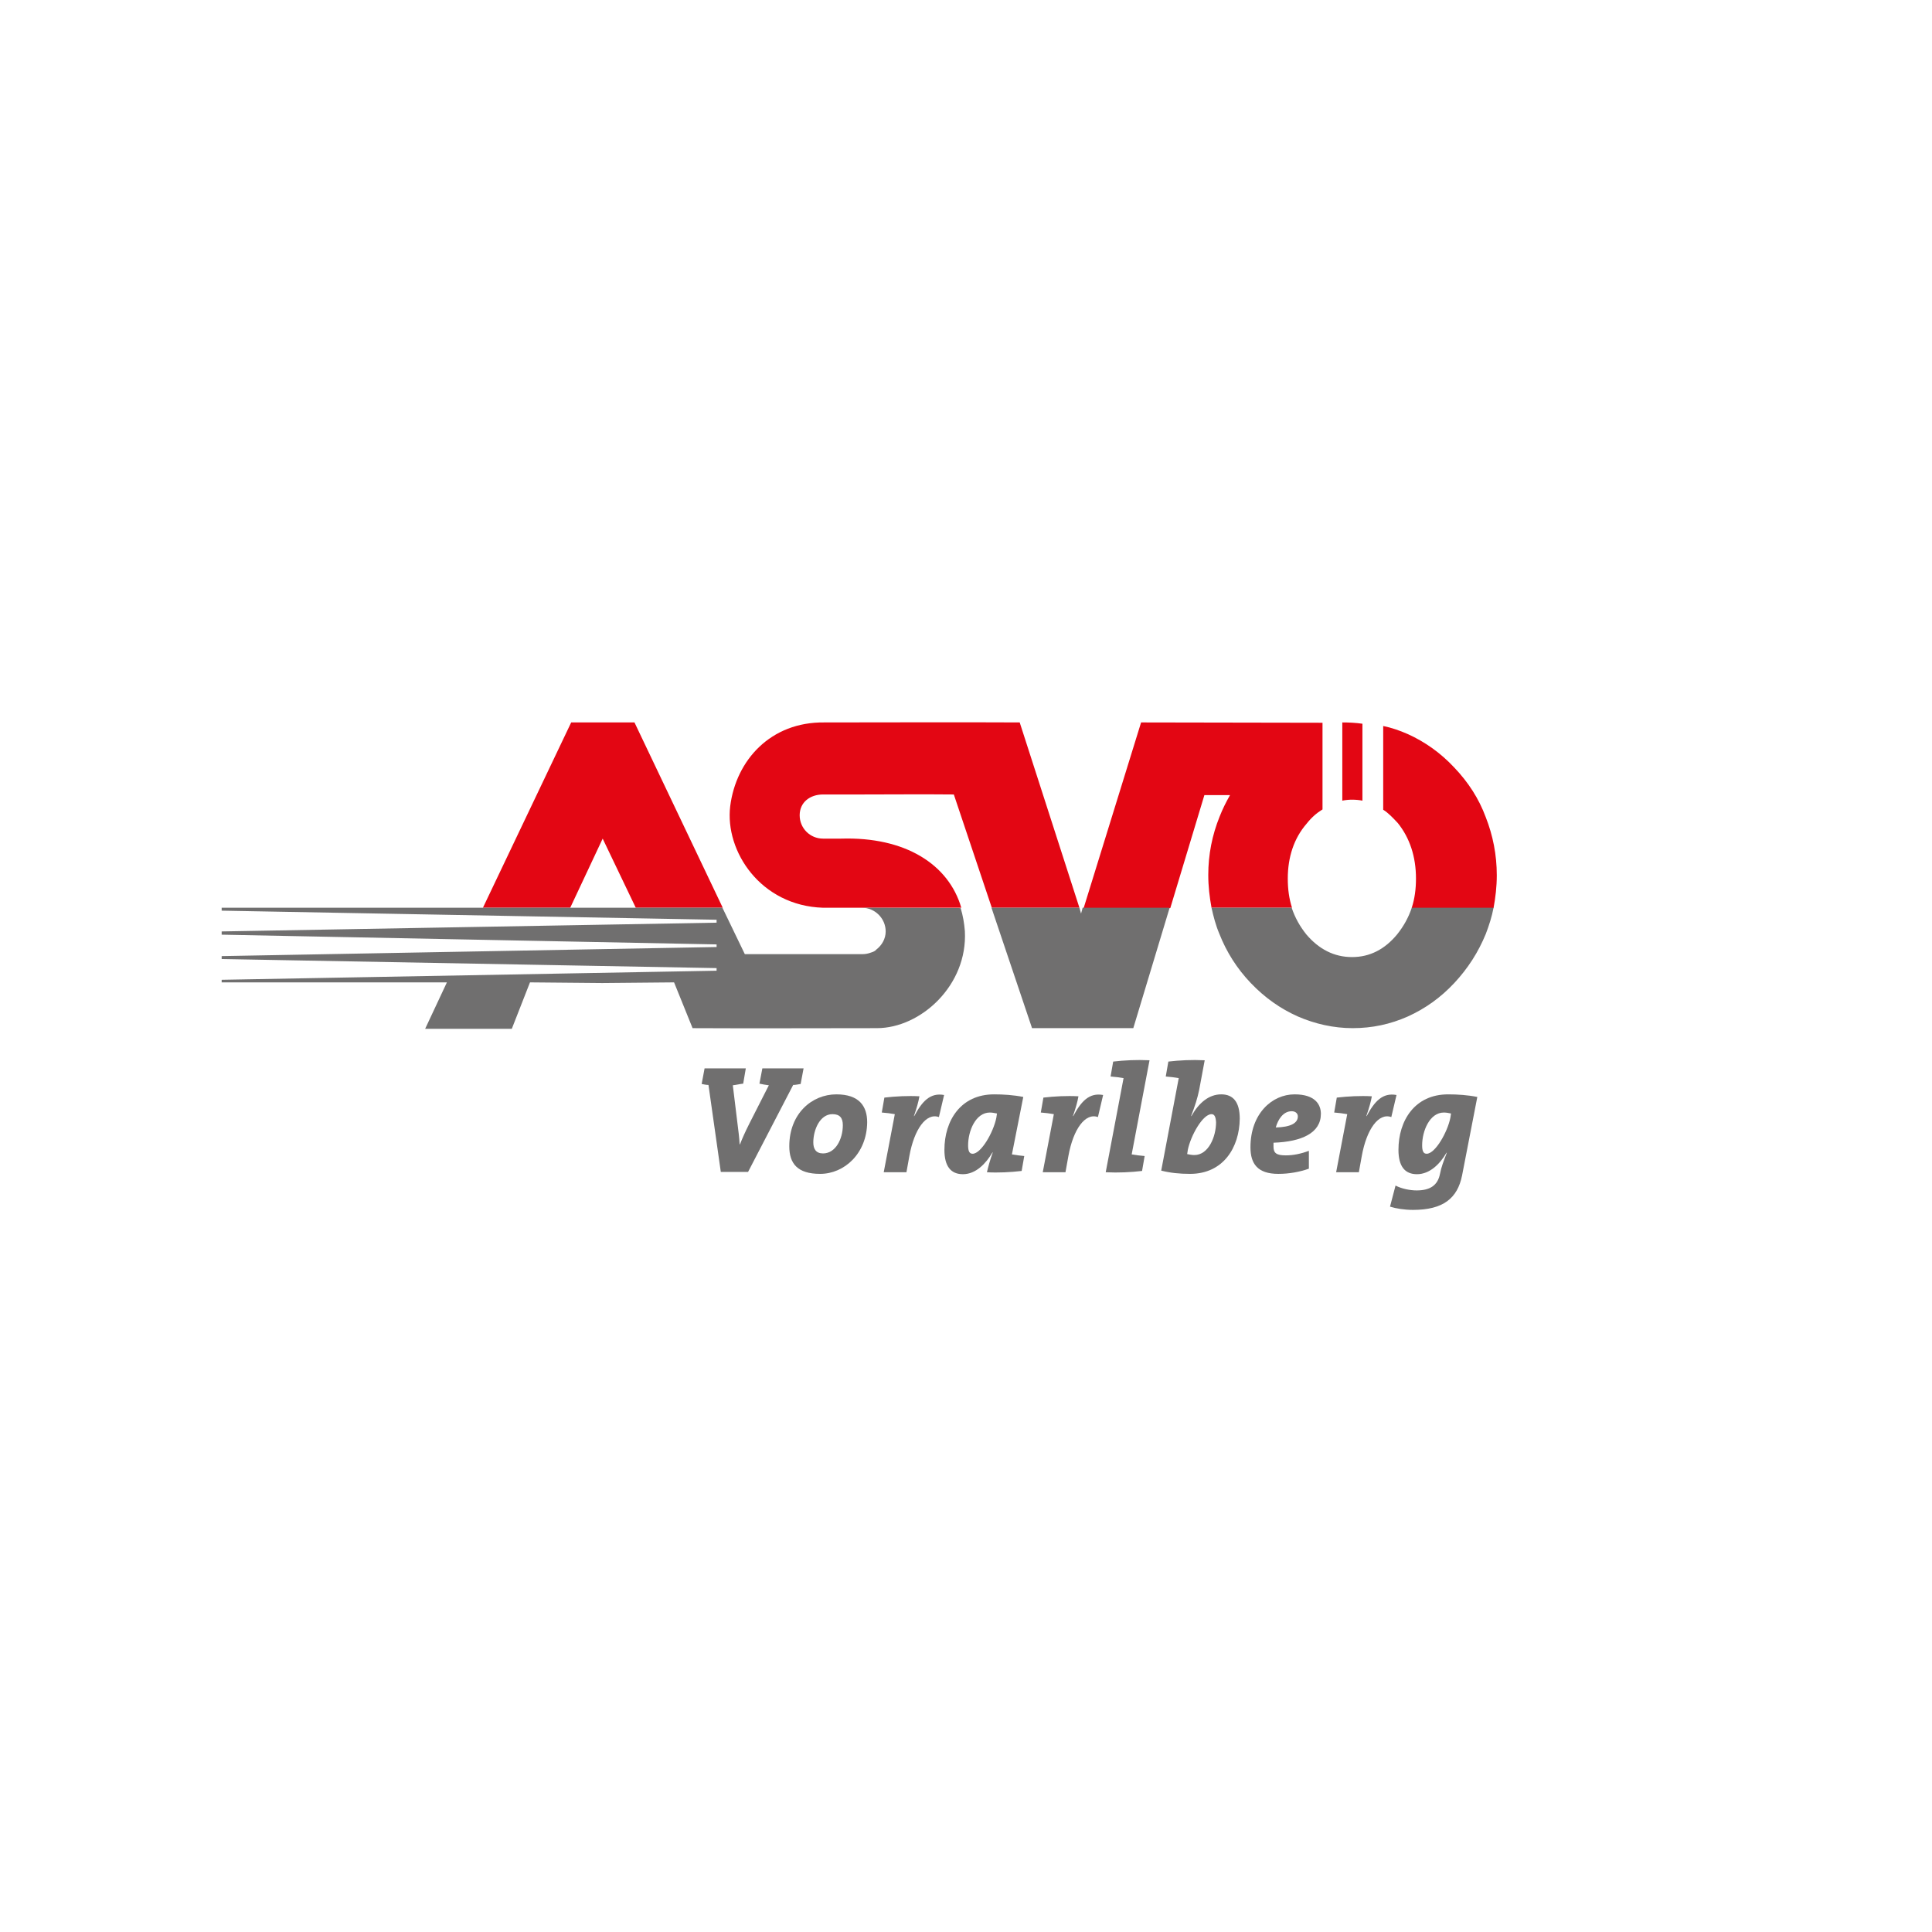 <?xml version="1.0" encoding="UTF-8"?> <svg xmlns="http://www.w3.org/2000/svg" xmlns:xlink="http://www.w3.org/1999/xlink" version="1.1" id="Ebene_1" x="0px" y="0px" viewBox="0 0 595.3 595.3" style="enable-background:new 0 0 595.3 595.3;" xml:space="preserve"> <style type="text/css"> .st0{fill-rule:evenodd;clip-rule:evenodd;fill:#E30613;} .st1{fill-rule:evenodd;clip-rule:evenodd;fill:#706F6F;} .st2{fill:#706F6F;} </style> <g> <path class="st0" d="M185.7,258.4l-10,21.3h-26.9l27.2-57.1h19.5l27.2,57.1h-26.8L185.7,258.4L185.7,258.4 M413.6,222.6 c2.1,0,4.1,0.1,6.2,0.4v23.7c-1-0.2-2.1-0.3-3.2-0.3c-1,0-2,0.1-3,0.3V222.6z M396.8,270.7c0,3.3,0.4,6.2,1.3,9h-24.8 c-0.6-3.3-1-6.6-1-10.1c0-6.3,1.2-12.3,3.5-18c0.9-2.3,2-4.5,3.2-6.6h-7.9l-10.5,34.8h-26.7l17.7-57.2l55.9,0.1v26.7 c-1.8,1.1-3.4,2.5-4.9,4.4C398.7,258.3,396.8,264.1,396.8,270.7z M435,279.7c0.9-2.8,1.3-5.7,1.3-9c0-6.7-1.9-12.5-5.6-17.1 c-1.5-1.6-2.9-3.1-4.5-4.1v-25.8c2.5,0.5,5.1,1.4,7.6,2.5c5.3,2.4,10.1,5.8,14.3,10.3c4.3,4.5,7.6,9.6,9.7,15.3 c2.2,5.6,3.4,11.6,3.4,17.9c0,3.5-0.4,6.8-1,10.1H435z M305.6,279.7l-11.7-34.9c-9.6-0.1-19.5,0-29.1,0h-11.2c-4,0-7.2,2.4-7.2,6.4 c0,4,3.2,7.2,7.2,7.2h5.6c19.7-0.6,33.1,7.9,37,21.3h-42.6c-19.2-0.6-30.3-17.4-28.6-31.3c1.8-14.2,12.5-26,29-25.8 c20.3,0,40-0.1,60.2,0l18.4,57.1H305.6z"></path> <path class="st1" d="M360.4,279.7l-11.2,37.1H318l-12.5-37.1h27.1l0.5,1.8l0.5-1.8H360.4 M398,279.7c1,3,2.5,5.7,4.5,8.2 c3.9,4.6,8.6,7,14.1,7c5.5,0,10.1-2.4,13.9-7c2-2.5,3.5-5.2,4.5-8.2h25.2c-0.5,2.7-1.4,5.5-2.4,8.1c-2.3,5.6-5.5,10.6-9.7,15.1 c-4.2,4.5-9,7.9-14.3,10.3c-5.4,2.4-11,3.6-17,3.6c-5.9,0-11.6-1.3-16.9-3.6c-5.4-2.4-10.2-5.8-14.5-10.3 c-4.3-4.5-7.5-9.6-9.7-15.2c-1.1-2.6-1.8-5.3-2.4-8H398z M68.3,279.7h154.3l6.9,14.3h36.3c0.9,0,1.8-0.2,2.6-0.5 c0.7-0.2,1.3-0.5,1.6-0.9c1.7-1.3,2.9-3.3,2.9-5.6c0-4-3.3-7.3-7.3-7.3c0,0,19.8,0.1,30.4,0.1c0.7,2.3,1.1,4.6,1.3,7.1 c0.9,16.7-13.6,29.9-27.1,29.9c-18.9,0-37.9,0.1-56.8,0l-5.7-14.1h-0.5l-21.6,0.2l-21.8-0.2h-0.5l-5.6,14.3H131l6.7-14.3H68.3v-0.8 l152.5-2.8v-0.8l-152.5-2.8v-0.9l152.5-2.8v-0.8L68.3,288v-1l152.5-2.7v-0.9l-152.5-2.8V279.7z"></path> <g> <path class="st2" d="M246.7,334c-0.7,0.1-1.5,0.3-2.3,0.3l-13.9,26.8h-8.4l-3.8-26.8c-0.8,0-1.5-0.2-2.1-0.3l0.9-4.8h12.7 l-0.8,4.7c-1,0.1-2.2,0.4-3.2,0.5l1.5,12.3c0.2,1.7,0.5,3.7,0.6,5.9h0.1c0.8-2,1.5-3.6,2.9-6.4l6-11.8c-0.9-0.1-2-0.3-2.9-0.5 l0.9-4.7h12.7L246.7,334z"></path> <path class="st2" d="M252.7,361.7c-7,0-9.5-3.2-9.5-8.5c0-10.1,7-16,14.5-16c7,0,9.5,3.6,9.5,8.6 C267.1,355.4,260.2,361.7,252.7,361.7z M256.5,343.3c-3.9,0-5.9,4.9-5.9,8.7c0,2,0.8,3.4,3,3.4c3.9,0,6.1-4.5,6.1-8.7 C259.7,344.5,258.8,343.3,256.5,343.3z"></path> <path class="st2" d="M289.3,344.2c-3.9-1.4-7.6,3.7-9.1,12l-0.9,5h-7l3.4-17.8v-0.1c-1.1-0.2-2.6-0.4-4-0.5l0.8-4.6 c3.4-0.4,7.3-0.6,10.8-0.4c-0.3,1.7-0.8,3.5-1.7,6.1h0.1c2.4-4.5,4.9-7.3,9.2-6.5L289.3,344.2z"></path> <path class="st2" d="M311.8,355.7c1.1,0.2,2.6,0.4,3.8,0.5l-0.8,4.6c-3.4,0.4-7.2,0.6-10.7,0.4c0.4-1.7,0.9-3.6,1.8-6.1h-0.1 c-2,3.4-5.1,6.7-9.1,6.7c-3.7,0-5.7-2.4-5.7-7.5c0-9,5-17.1,15.3-17.1c2.9,0,6,0.2,9,0.8L311.8,355.7z M305,342.8 c-4.4,0-6.7,5.7-6.7,10.1c0,1.8,0.4,2.6,1.4,2.6c2.6,0,6.4-6.6,7.3-11.1l0.2-1.3C306.5,343,305.9,342.8,305,342.8z"></path> <path class="st2" d="M338.3,344.2c-3.9-1.4-7.6,3.7-9.1,12l-0.9,5h-7l3.4-17.8v-0.1c-1.1-0.2-2.6-0.4-4-0.5l0.8-4.6 c3.4-0.4,7.3-0.6,10.8-0.4c-0.3,1.7-0.8,3.5-1.7,6.1h0.1c2.4-4.5,4.9-7.3,9.2-6.5L338.3,344.2z"></path> <path class="st2" d="M348.7,355.7c1.1,0.2,2.6,0.4,4,0.5l-0.8,4.6c-3.4,0.4-7.3,0.6-11.2,0.4l5.5-29c-1.1-0.2-2.6-0.4-4-0.5 l0.8-4.6c3.4-0.4,7.3-0.6,11.2-0.4L348.7,355.7z"></path> <path class="st2" d="M366.7,361.7c-3.3,0-6.1-0.3-8.9-1l5.4-28.5c-1.1-0.2-2.6-0.4-4-0.5l0.8-4.6c3.4-0.4,7.3-0.6,11.2-0.4 l-1.7,9.1c-0.5,2.5-1.3,5-2.5,8.1h0.1c2.3-4.1,5.4-6.7,9.2-6.7c3.7,0,5.7,2.4,5.7,7.5C381.9,353.6,376.9,361.7,366.7,361.7z M373.3,343.3c-2.7,0-6.4,6.6-7.3,11l-0.2,1.3c0.6,0.1,1.3,0.3,2.2,0.3c4.4,0,6.7-5.7,6.7-10.1 C374.6,344.1,374.2,343.3,373.3,343.3z"></path> <path class="st2" d="M392.4,352.1c0,0.4,0,0.9,0,1.2c0,2,0.9,2.7,3.8,2.7c2.3,0,4.7-0.5,7.1-1.4v5.5c-2.8,1-6.1,1.6-9.4,1.6 c-6.4,0-8.6-3.1-8.6-8.2c0-10.3,6.6-16.3,13.6-16.3c6.4,0,8.1,3.2,8.1,6C407,349.1,401.1,351.8,392.4,352.1z M398,342.4 c-2.6,0-4.2,2.5-4.9,5c4.5-0.1,6.8-1.3,6.8-3.4C399.9,343.1,399.2,342.4,398,342.4z"></path> <path class="st2" d="M428.7,344.2c-3.9-1.4-7.6,3.7-9.1,12l-0.9,5h-7l3.4-17.8v-0.1c-1.1-0.2-2.6-0.4-4-0.5l0.8-4.6 c3.4-0.4,7.3-0.6,10.8-0.4c-0.3,1.7-0.8,3.5-1.7,6.1h0.1c2.4-4.5,4.9-7.3,9.2-6.5L428.7,344.2z"></path> <path class="st2" d="M450.5,362.2c-1.4,7-5.8,10.6-15.1,10.6c-2.6,0-5.2-0.4-7.1-1l1.7-6.5c1.9,1,4.5,1.5,6.5,1.5 c4.2,0,6.5-1.6,7.2-5.1c0.4-2.1,1-3.6,2.1-6.5l-0.1,0c-2,3.4-5.1,6.6-9.1,6.6c-3.7,0-5.7-2.4-5.7-7.5c0-9,5-17.1,15.3-17.1 c2.9,0,6,0.2,9,0.8L450.5,362.2z M444.9,342.8c-4.4,0-6.7,5.7-6.7,10.1c0,1.8,0.4,2.6,1.4,2.6c2.6,0,6.4-6.6,7.3-11.1l0.2-1.3 C446.5,343,445.8,342.8,444.9,342.8z"></path> </g> </g> </svg> 